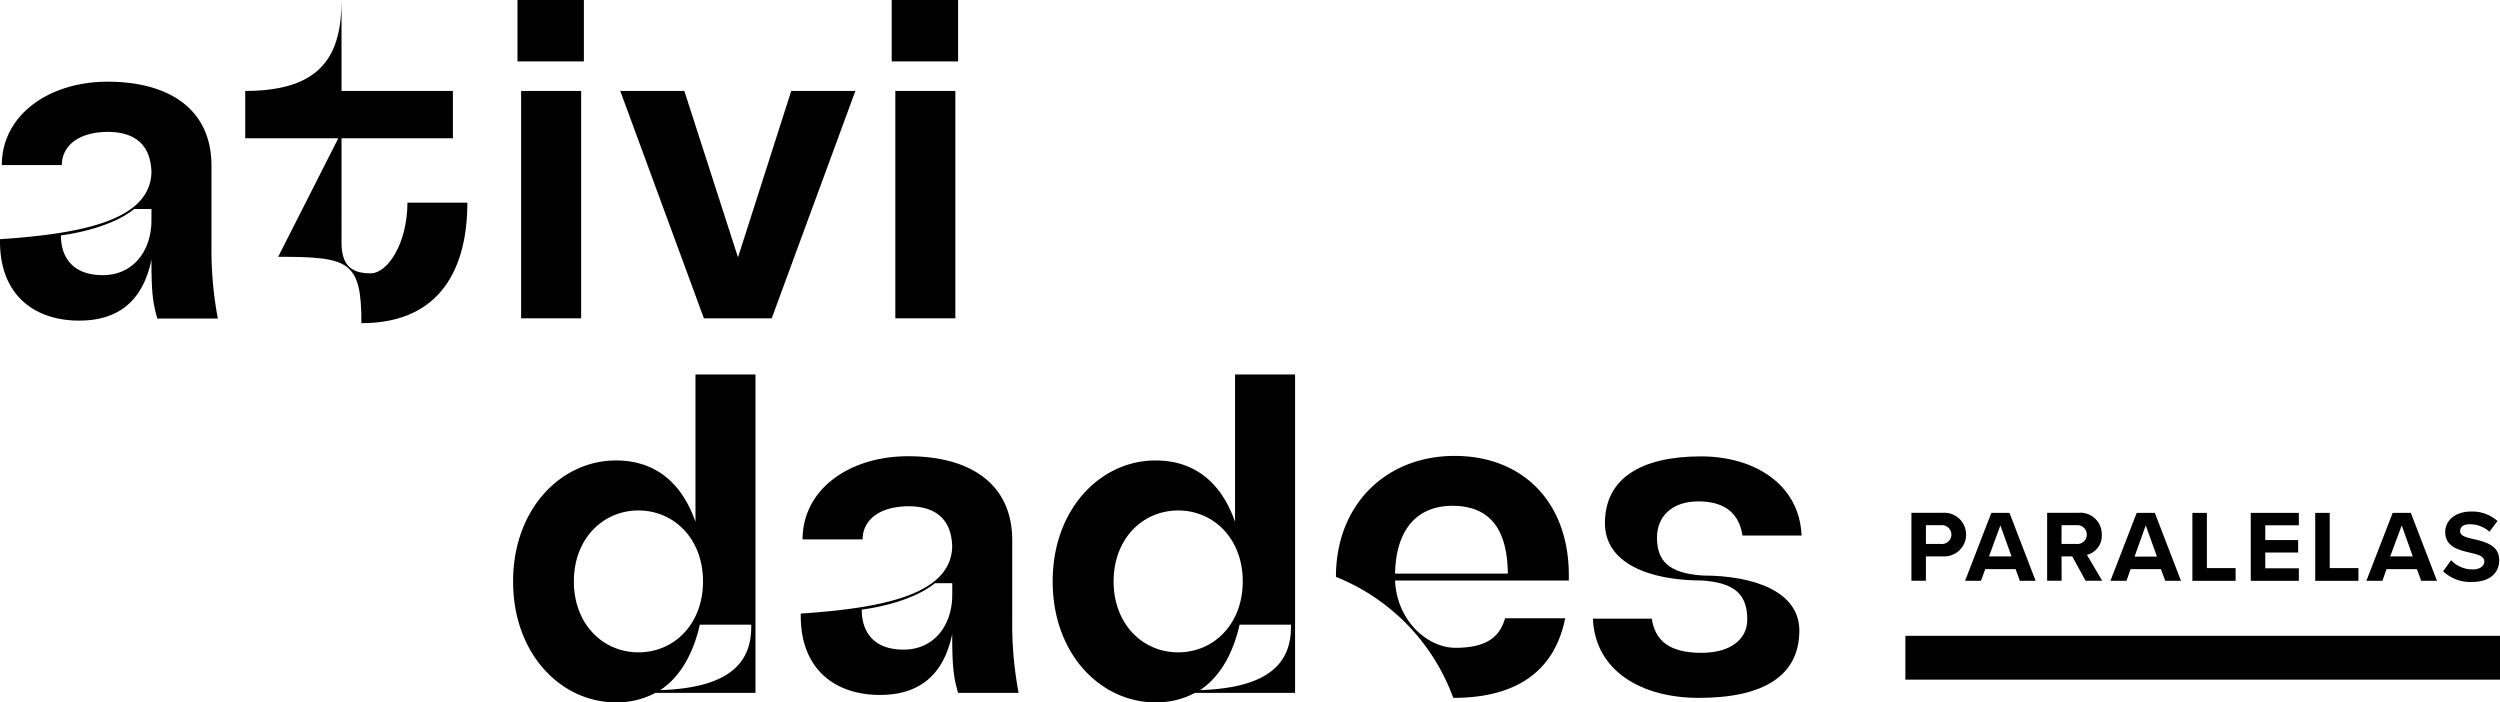 <svg xmlns="http://www.w3.org/2000/svg" viewBox="0 0 467.31 131.29"><g id="Layer_2" data-name="Layer 2"><g id="Layer_1-2" data-name="Layer 1"><path d="M360,104h3.23a4.08,4.08,0,1,0,0-8.15h-5.94v12.7H360Zm0-5.83h2.87a1.76,1.76,0,1,1,0,3.51H360Z"/><path d="M370.29,108.57l.8-2.19h5.67l.8,2.19h2.95l-4.89-12.7h-3.39l-4.91,12.7Zm3.63-10.36L376,104h-4.21Z"/><path d="M385.35,104h2l2.49,4.55h3.11l-2.86-4.84a3.64,3.64,0,0,0,2.78-3.77,4,4,0,0,0-4.27-4.09h-5.94v12.7h2.71Zm0-5.83h2.83a1.76,1.76,0,1,1,0,3.51h-2.83Z"/><path d="M398.26,106.38h5.67l.8,2.19h2.95l-4.89-12.7H399.4l-4.91,12.7h3Zm2.83-8.17,2.1,5.83H399Z"/><polygon points="417.89 106.19 412.52 106.19 412.52 95.87 409.81 95.87 409.81 108.57 417.89 108.57 417.89 106.19"/><polygon points="429.71 106.23 423.43 106.23 423.43 103.28 429.58 103.28 429.58 100.95 423.43 100.95 423.43 98.19 429.71 98.19 429.71 95.87 420.72 95.87 420.72 108.57 429.71 108.57 429.71 106.23"/><polygon points="440.85 106.19 435.48 106.19 435.48 95.87 432.77 95.87 432.77 108.57 440.85 108.57 440.85 106.19"/><path d="M446.1,106.38h5.68l.8,2.19h2.95l-4.89-12.7h-3.39l-4.92,12.7h3Zm2.84-8.17L451,104h-4.21Z"/><path d="M462.17,106.44a5.52,5.52,0,0,1-4-1.72l-1.49,2.06a7.32,7.32,0,0,0,5.39,2c3.43,0,5.09-1.75,5.09-4.08,0-2.81-2.67-3.44-4.76-3.92-1.47-.34-2.54-.61-2.54-1.47S460.48,98,461.7,98a5.43,5.43,0,0,1,3.64,1.39l1.5-2a7.07,7.07,0,0,0-4.95-1.77c-3,0-4.82,1.71-4.82,3.83,0,2.83,2.67,3.4,4.74,3.88,1.47.34,2.57.67,2.57,1.62C464.38,105.73,463.66,106.44,462.17,106.44Z"/><path d="M39.53,31c0-10.54-7.82-15.73-19.47-15.73C9.1,15.3.34,21.51.34,30.86H11.56c0-3.32,2.72-6.12,8.5-6.21,6.46,0,8.16,3.74,8.25,7.57-.26,9-13.09,11.47-28.31,12.49v.43c0,10.2,6.63,14.79,14.79,14.79,6.89,0,11.82-3.23,13.52-11.39,0,6.12.25,8.07,1.1,11H40.72a69.35,69.35,0,0,1-1.19-13.6ZM28.31,41.14c0,5.87-3.49,10.29-9.1,10.29S11.39,48.11,11.39,44c0,0,8.84-1,13.69-4.93h3.23Z"/><path d="M69.28,51.09c-3.06,0-5.44-1-5.44-5.7V25.84H84.66V17H63.84V0c0,10.2-3.57,17-18,17v8.84H63.24L52,48c13.26,0,15.56.76,15.56,12.41,15,0,19.8-10.54,19.8-22.53H76.16C76.16,45.39,72.51,51.09,69.28,51.09Z"/><rect x="97.41" y="17" width="11.22" height="42.5"/><rect x="96.73" width="12.41" height="11.48"/><polygon points="147.9 17 137.95 48.11 127.92 17 115.94 17 131.58 59.51 144.25 59.51 159.89 17 147.9 17"/><rect x="167.36" y="17" width="11.22" height="42.5"/><rect x="166.68" width="12.41" height="11.48"/><path d="M130,97.55c-2.21-6.38-6.71-11.48-14.87-11.48-10.2,0-19.22,9-19.22,22.61s9,22.61,19.22,22.61a15.26,15.26,0,0,0,7.39-1.78h18.7V70H130ZM123.42,129c4-2.64,6.29-7.31,7.39-12.24h9.61C140.59,123.64,136.68,128.57,123.42,129Zm-4.08-7.06c-6.63,0-12.07-5.27-12.07-13.26s5.44-13.26,12.07-13.26,12.07,5.27,12.07,13.26S126,121.94,119.34,121.94Z"/><path d="M189.21,101c0-10.54-7.82-15.72-19.47-15.72-11,0-19.72,6.2-19.72,15.55h11.22c0-3.31,2.72-6.12,8.5-6.2,6.46,0,8.16,3.74,8.25,7.56-.26,9-13.1,11.48-28.31,12.5v.42c0,10.2,6.63,14.79,14.79,14.79,6.88,0,11.82-3.23,13.52-11.39,0,6.12.25,8.08,1.1,11H190.4a69.43,69.43,0,0,1-1.19-13.6ZM178,111.15c0,5.86-3.49,10.28-9.1,10.28s-7.82-3.31-7.82-7.48c0,0,8.84-1,13.68-4.93H178Z"/><path d="M230.86,97.55c-2.21-6.38-6.72-11.48-14.88-11.48-10.2,0-19.21,9-19.21,22.61s9,22.61,19.21,22.61a15.33,15.33,0,0,0,7.4-1.78h18.7V70H230.86ZM224.31,129c4-2.64,6.29-7.31,7.4-12.24h9.6C241.48,123.64,237.57,128.57,224.31,129Zm-4.08-7.06c-6.63,0-12.07-5.27-12.07-13.26s5.44-13.26,12.07-13.26,12.07,5.27,12.07,13.26S226.86,121.94,220.23,121.94Z"/><path d="M271.91,85.22c-12.75,0-22.19,9-22.19,22.61a38.6,38.6,0,0,1,21.93,22.62c12.16,0,19-5.28,20.92-14.88H281.34c-.85,2.8-2.63,5.52-9.26,5.52-5.36,0-11-5.18-11.31-12.58h32.48v-1C293.25,93.89,284.66,85.22,271.91,85.22Zm-11.14,22c.17-8.42,4.25-12.67,10.71-12.67,7.4,0,10.29,4.85,10.37,12.67Z"/><path d="M317.47,93.72c5.18,0,7.65,2.47,8.24,6.38h11.05c-.42-9.78-9.09-14.79-18.78-14.79C306.67,85.31,300,89.47,300,97.8c0,7.48,8.25,10.71,18.19,10.71,6.12.43,8.42,2.64,8.42,7.31,0,3.49-2.89,6.21-8.59,6.21-6.2,0-8.67-2.47-9.26-6.38H297.75c.42,9.78,9.09,14.8,19.8,14.8,12.16,0,18.79-4.17,18.79-12.59,0-7.22-8.33-10.28-18.11-10.28-6.2-.43-8.5-2.64-8.5-7.06C309.73,96.44,312.62,93.72,317.47,93.72Z"/><rect x="356.16" y="118.85" width="111.16" height="8.19"/></g></g></svg>